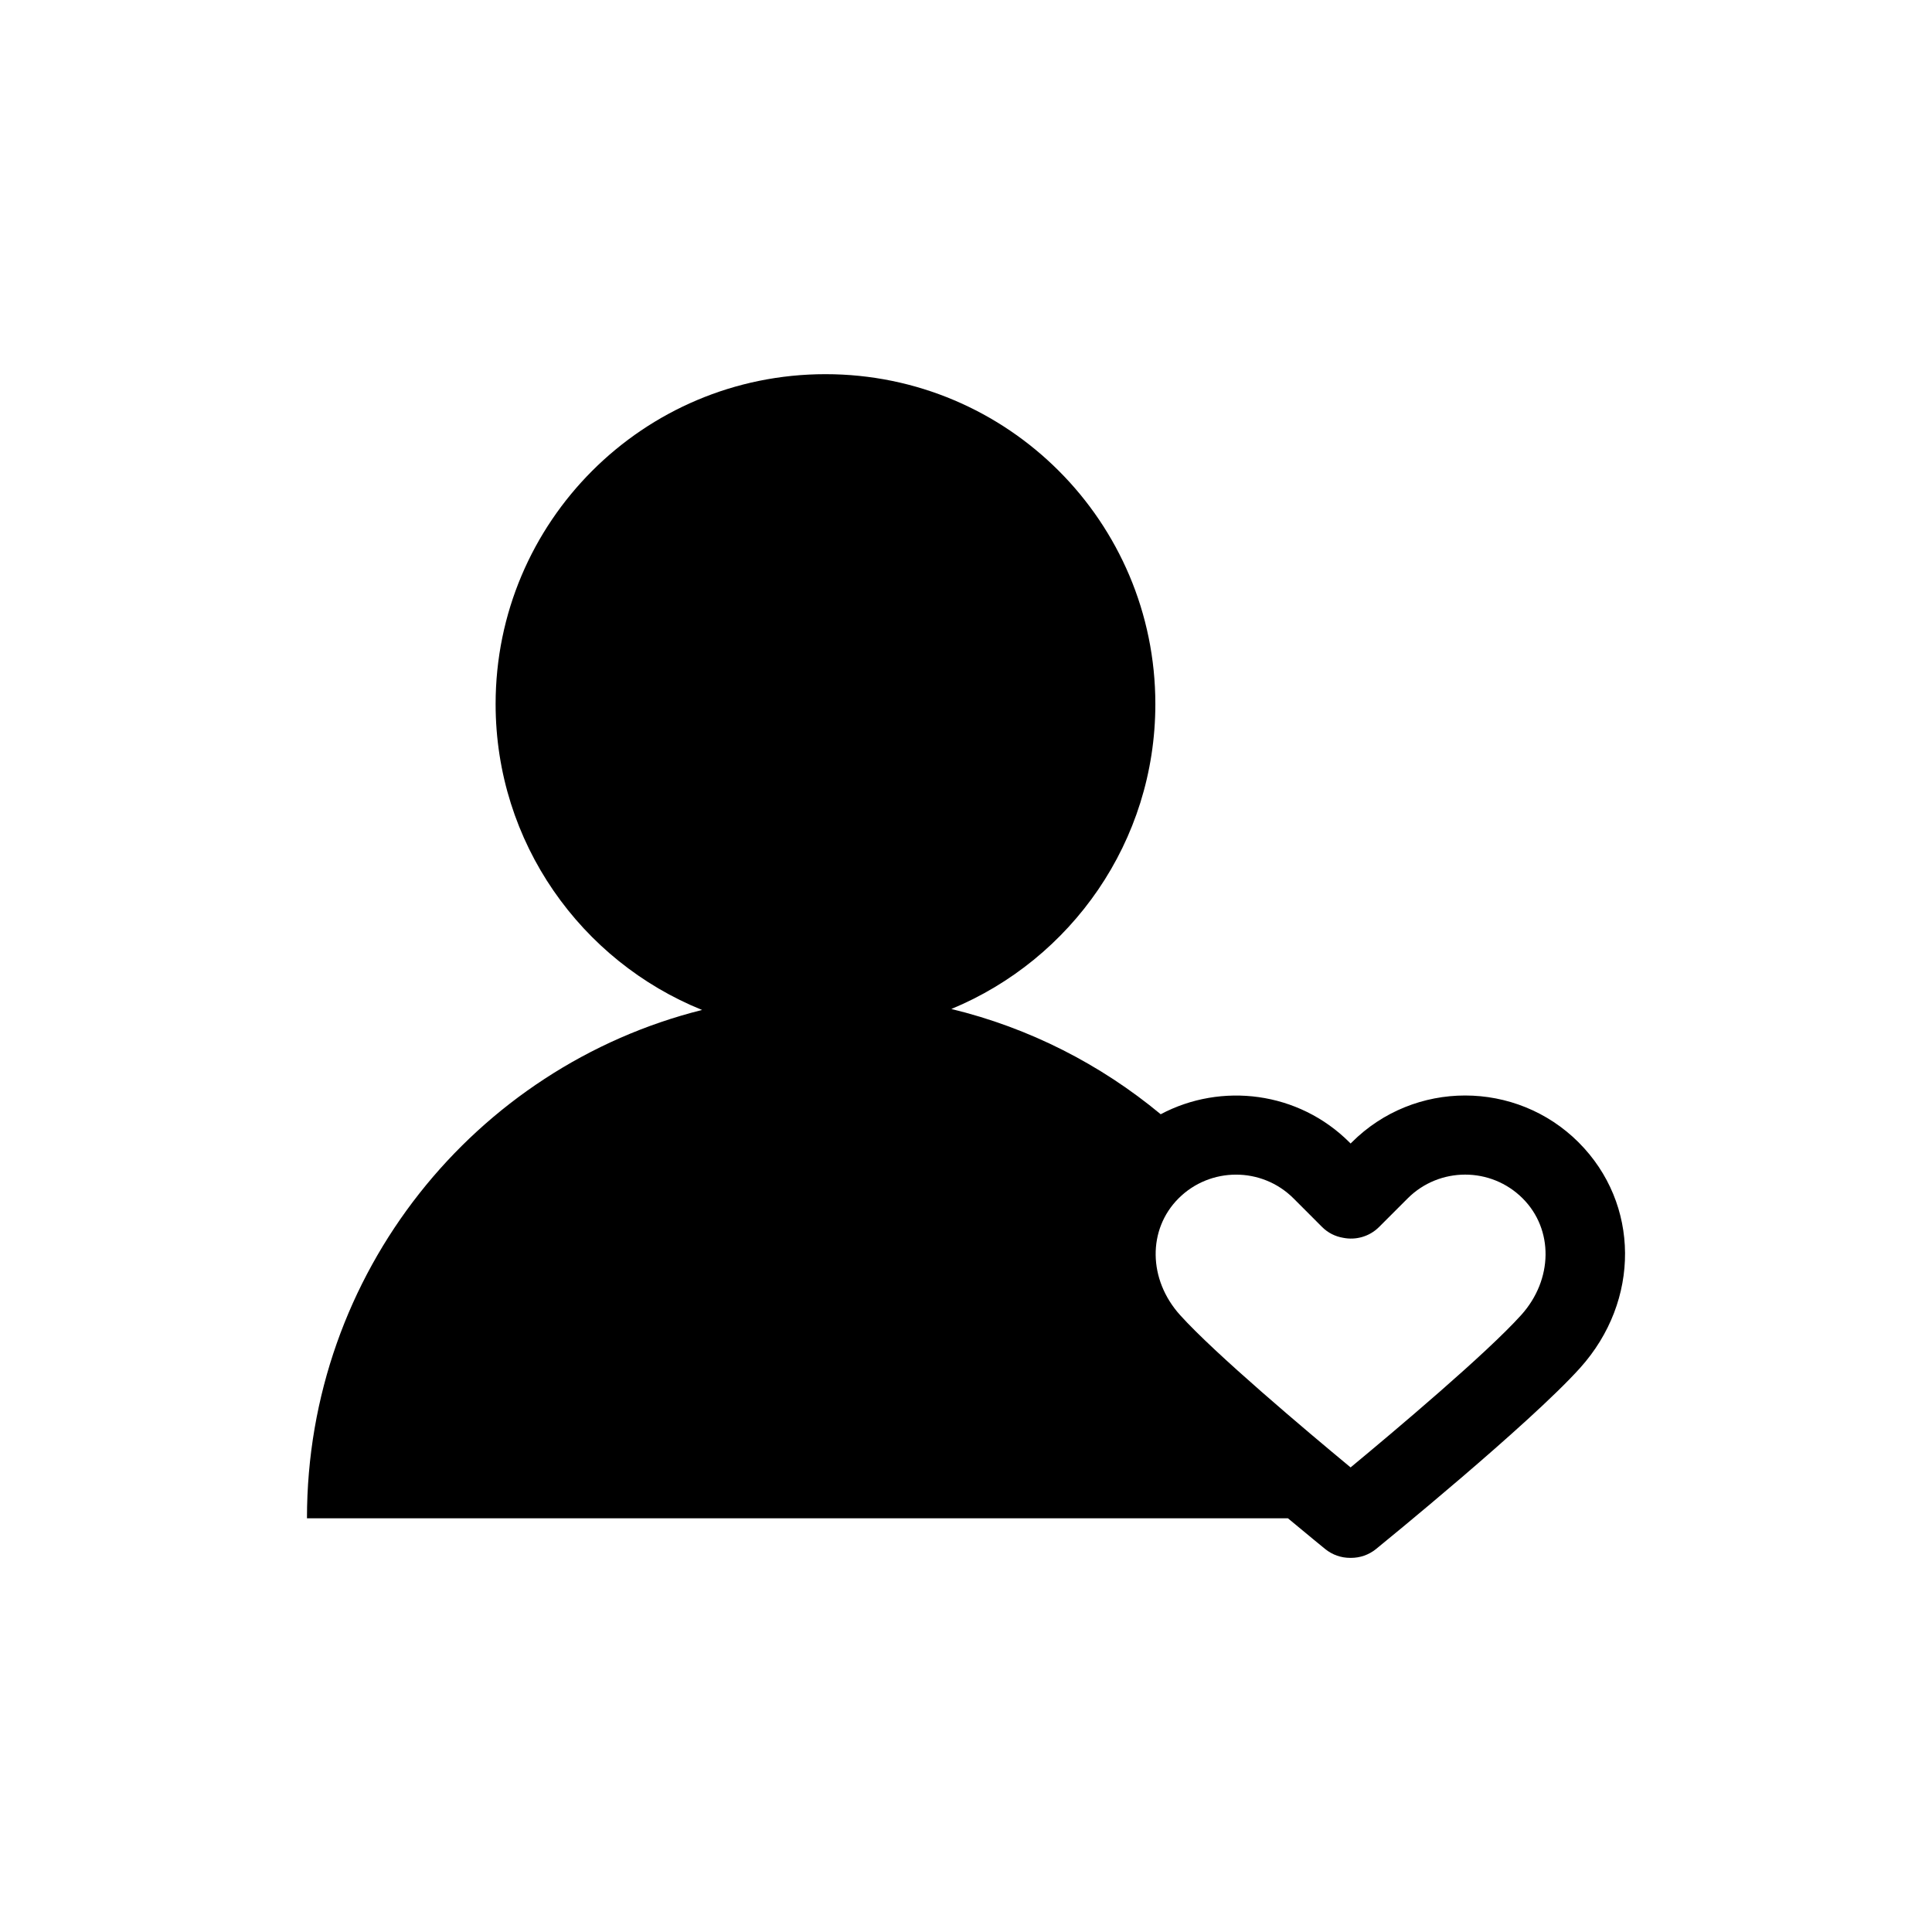 <?xml version="1.0" encoding="UTF-8"?>
<!-- Uploaded to: SVG Repo, www.svgrepo.com, Generator: SVG Repo Mixer Tools -->
<svg fill="#000000" width="800px" height="800px" version="1.1" viewBox="144 144 512 512" xmlns="http://www.w3.org/2000/svg">
 <path d="m562.36 446.75c-16.586-16.57-43.57-16.582-60.145 0.004l-0.289 0.289-0.289-0.293c-13.523-13.512-33.961-15.996-50.039-7.465-15.902-13.191-34.781-22.883-55.484-27.895 31.73-13.113 54.066-44.348 54.066-80.812 0-48.281-39.137-87.418-87.418-87.418-48.277 0-87.418 39.133-87.418 87.418 0 36.711 22.645 68.117 54.715 81.07-60.145 15.066-104.71 69.648-104.71 134.71h259.96c5.512 4.59 9.375 7.738 9.867 8.141 1.949 1.582 4.285 2.352 6.613 2.352h0.273c2.324 0 4.664-0.77 6.613-2.352 1.652-1.348 40.691-33.121 54.074-47.988 16.02-17.816 15.859-43.5-0.391-59.758zm-15.207 45.723c-9.23 10.254-33.523 30.703-45.23 40.406-11.707-9.695-35.996-30.152-45.219-40.406-8.441-9.383-8.605-22.66-0.383-30.883 4.199-4.199 9.723-6.301 15.242-6.301 5.516 0 11.031 2.098 15.23 6.293l7.574 7.582c1.562 1.566 3.523 2.519 5.578 2.863 3.324 0.672 6.938-0.281 9.52-2.859l7.582-7.582c8.395-8.398 22.074-8.406 30.477 0 8.227 8.227 8.066 21.508-0.371 30.887z"/>
</svg>